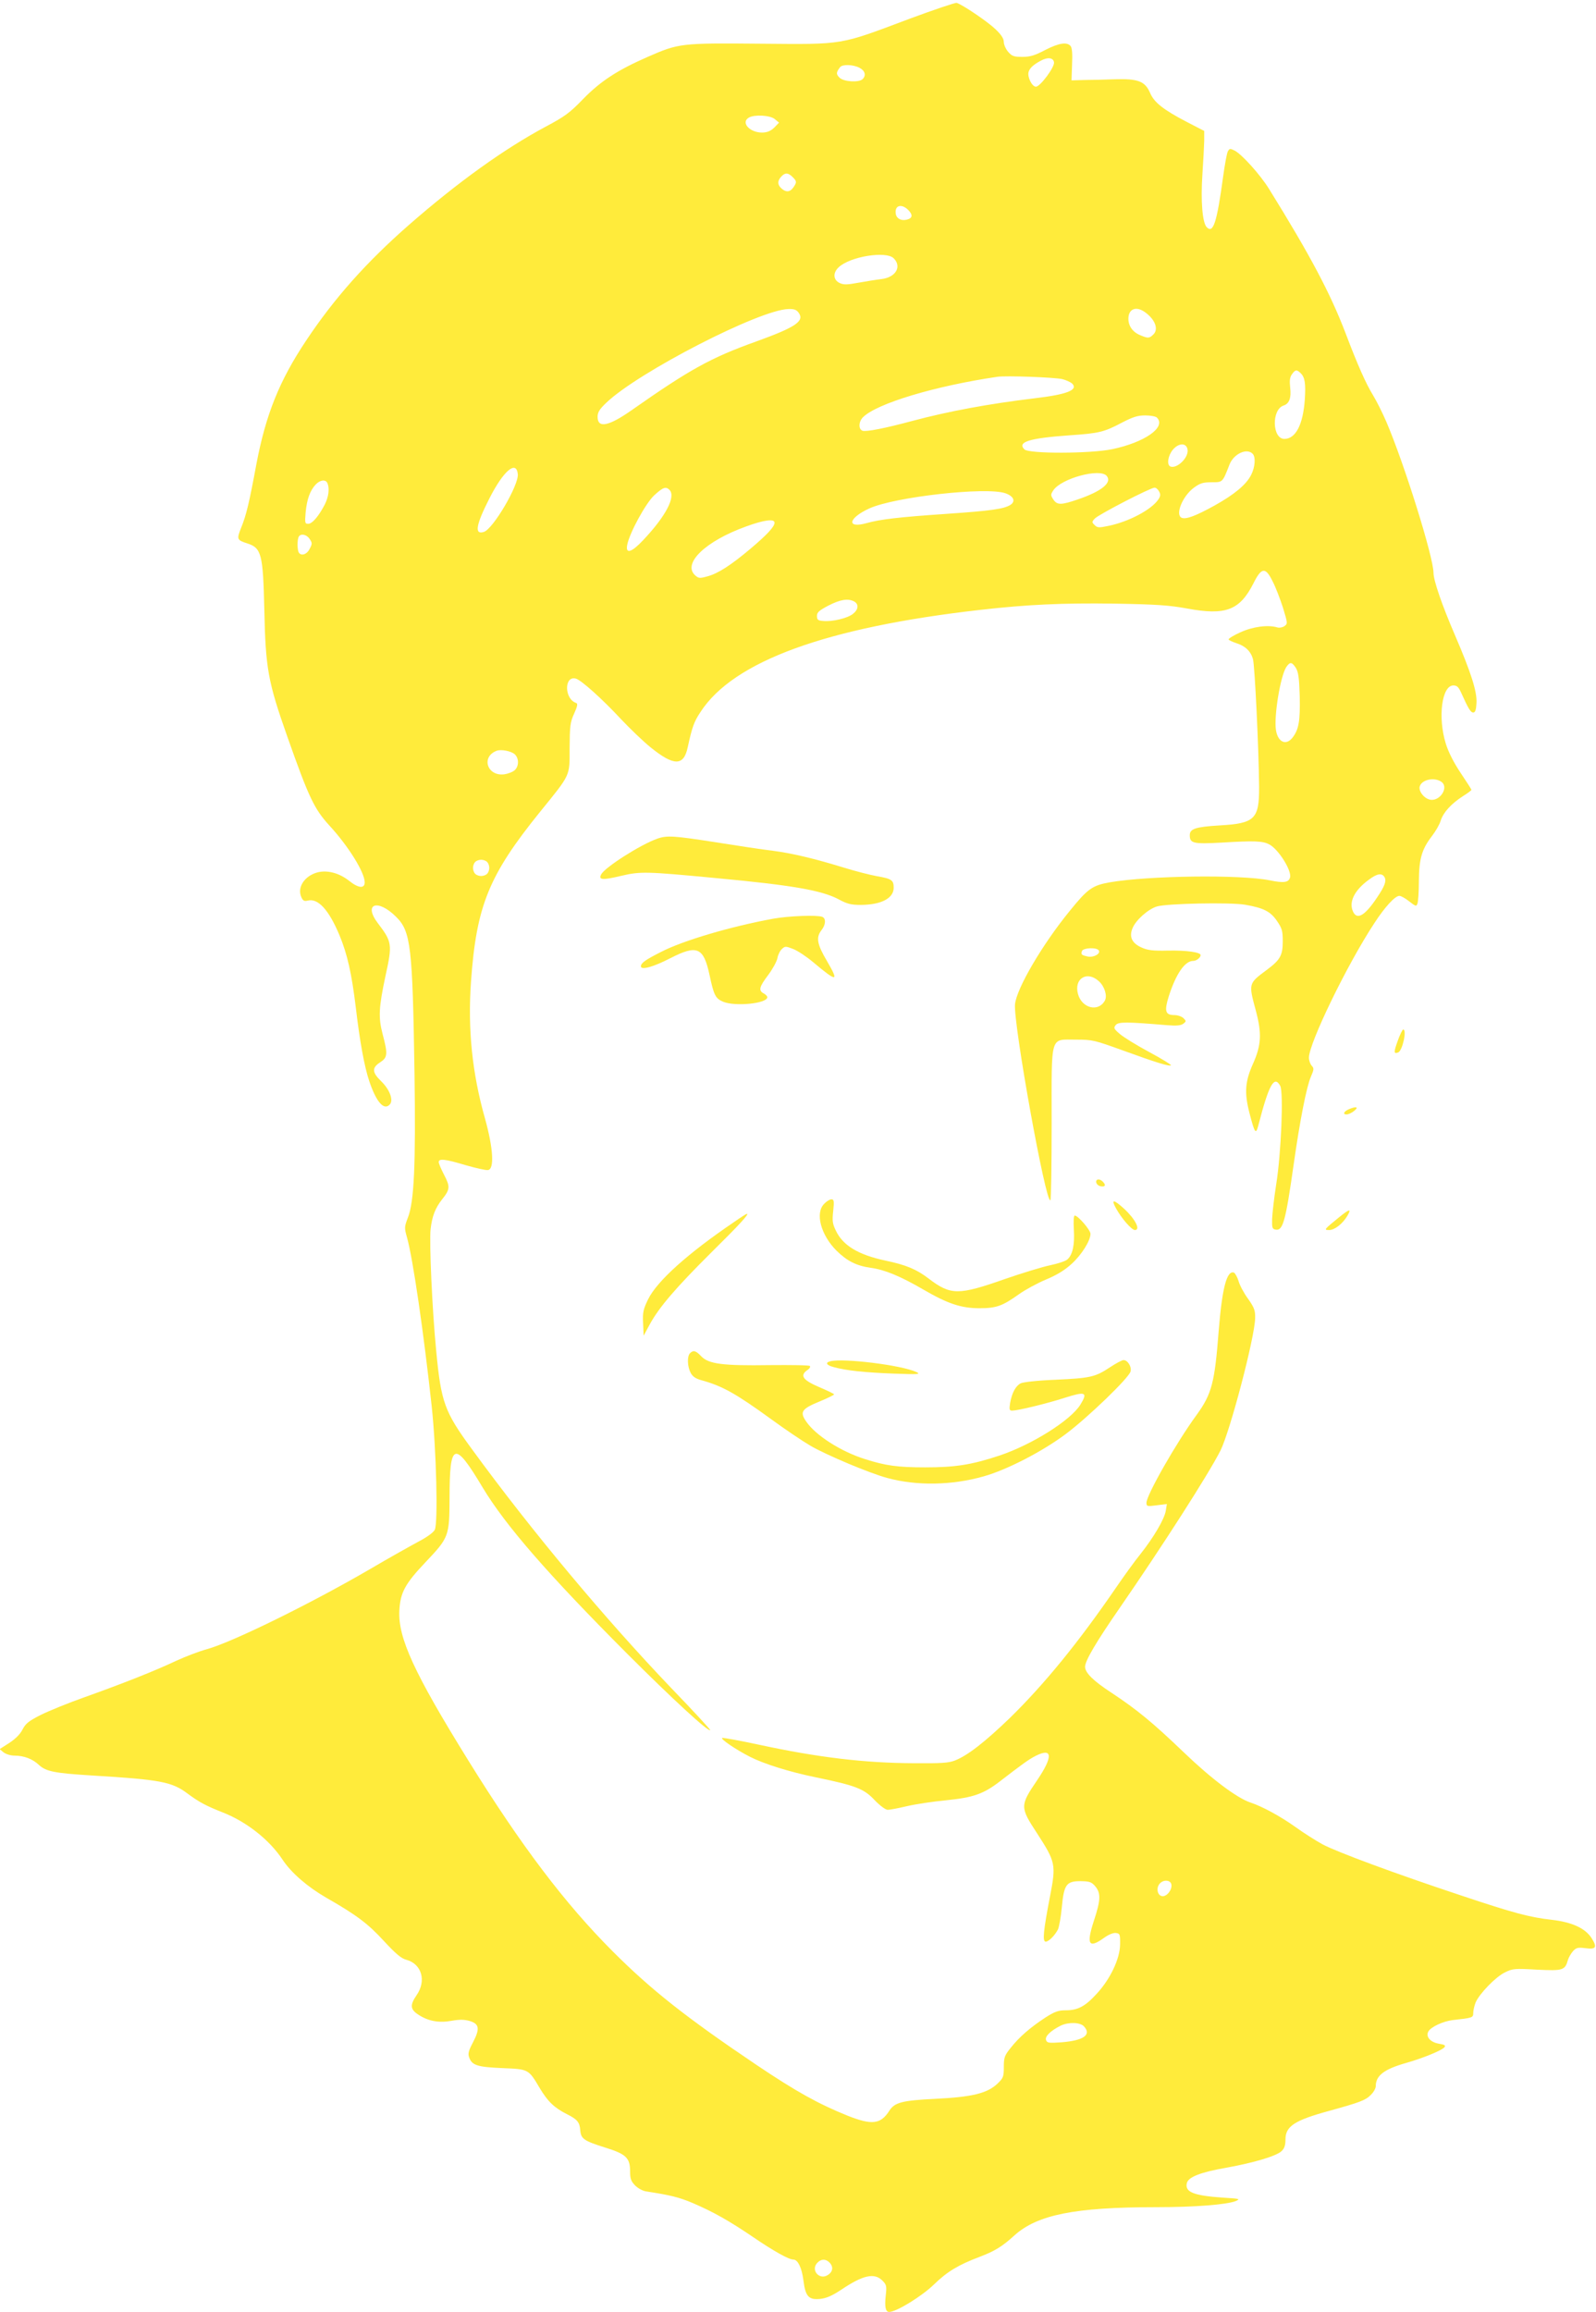 <?xml version="1.0" standalone="no"?>
<!DOCTYPE svg PUBLIC "-//W3C//DTD SVG 20010904//EN"
 "http://www.w3.org/TR/2001/REC-SVG-20010904/DTD/svg10.dtd">
<svg version="1.0" xmlns="http://www.w3.org/2000/svg"
 width="884pt" height="1280pt" viewBox="0 0 884 1280"
 preserveAspectRatio="xMidYMid meet">
<g transform="translate(0,1280) scale(0.1,-0.1)"
fill="#ffeb3b" stroke="none">
<path d="M5035 12695 c-389 -146 -356 -141 -820 -137 -446 4 -454 3 -630 -74
-166 -73 -258 -133 -355 -232 -73 -76 -102 -97 -205 -152 -231 -123 -491 -310
-762 -547 -234 -205 -412 -405 -567 -638 -149 -223 -224 -411 -276 -685 -40
-216 -56 -282 -84 -351 -26 -65 -24 -69 35 -88 77 -25 86 -59 93 -366 7 -327
20 -399 128 -705 118 -334 148 -398 232 -490 106 -115 196 -260 196 -315 0
-36 -35 -33 -87 9 -55 43 -120 60 -175 46 -72 -20 -113 -83 -89 -137 9 -20 16
-24 36 -19 57 14 116 -51 175 -191 44 -106 68 -213 91 -403 22 -187 47 -324
74 -405 39 -116 81 -164 113 -131 23 23 2 83 -48 131 -49 48 -51 73 -5 103 42
27 44 45 14 158 -24 92 -21 146 16 320 39 177 37 189 -43 294 -81 108 1 135
102 34 82 -81 91 -163 102 -874 7 -495 -2 -705 -37 -792 -19 -50 -20 -55 -5
-108 33 -117 92 -522 137 -935 26 -242 36 -649 17 -685 -8 -15 -44 -41 -88
-64 -41 -22 -163 -90 -270 -153 -328 -191 -763 -405 -905 -444 -41 -11 -117
-40 -169 -64 -121 -57 -296 -126 -506 -201 -91 -32 -201 -77 -245 -99 -65 -33
-83 -47 -100 -80 -13 -26 -39 -52 -74 -75 l-53 -34 22 -18 c13 -10 39 -18 60
-18 52 0 100 -18 135 -51 40 -37 86 -46 295 -59 380 -23 443 -35 530 -101 64
-47 99 -66 195 -104 132 -52 258 -152 330 -261 48 -73 139 -151 241 -210 168
-96 232 -144 320 -240 65 -70 96 -97 124 -104 86 -23 113 -117 57 -197 -37
-54 -35 -78 10 -107 54 -36 114 -47 185 -34 44 8 71 7 99 -1 54 -16 58 -43 19
-118 -26 -49 -29 -64 -21 -85 16 -43 46 -52 182 -58 147 -6 146 -5 208 -110
45 -75 80 -109 151 -145 58 -29 71 -45 74 -90 4 -47 21 -58 138 -95 116 -36
138 -57 138 -132 0 -41 5 -54 28 -78 16 -16 44 -31 63 -33 130 -20 181 -32
258 -65 114 -49 202 -99 333 -188 113 -77 197 -124 222 -124 25 0 47 -45 56
-115 11 -89 29 -109 92 -103 36 4 66 17 119 52 119 80 182 94 226 50 23 -23
25 -30 19 -83 -7 -63 -1 -91 19 -91 40 0 181 87 248 152 73 71 134 108 253
153 84 32 125 57 193 119 127 114 334 156 783 156 217 0 392 14 443 34 27 12
21 13 -74 19 -160 11 -210 31 -197 81 8 33 77 60 221 85 150 27 274 64 303 91
16 15 22 32 22 65 0 73 50 106 245 159 166 46 199 58 227 87 16 15 28 37 28
48 0 60 46 95 170 130 94 27 196 69 210 86 9 10 2 15 -30 20 -47 8 -74 38 -59
67 14 26 81 57 136 64 110 12 113 13 113 40 0 13 6 39 13 57 21 49 112 143
163 167 42 21 54 22 177 15 145 -7 155 -4 172 55 4 14 17 35 28 48 18 19 27
21 68 16 59 -8 67 4 35 55 -35 55 -108 89 -221 102 -123 14 -210 37 -500 134
-374 124 -691 242 -770 284 -38 21 -106 64 -150 96 -83 59 -182 113 -248 135
-74 24 -217 131 -370 278 -172 165 -260 237 -399 329 -103 67 -148 112 -148
145 0 33 62 138 190 323 239 346 493 742 560 874 53 106 190 626 192 733 1 42
-4 57 -39 107 -23 31 -47 76 -53 99 -7 22 -19 43 -25 46 -40 15 -66 -86 -85
-324 -22 -285 -38 -347 -121 -462 -113 -154 -279 -446 -279 -488 0 -20 4 -21
57 -14 l56 7 -6 -38 c-8 -46 -67 -147 -141 -240 -31 -38 -93 -124 -138 -190
-204 -297 -391 -527 -584 -716 -138 -133 -235 -209 -305 -236 -36 -14 -77 -16
-226 -15 -275 1 -533 32 -862 103 -102 22 -191 38 -200 37 -16 -3 75 -65 154
-105 77 -39 217 -83 363 -113 223 -46 267 -63 327 -127 30 -31 60 -53 72 -53
12 0 59 9 106 20 46 11 145 26 219 33 149 15 205 35 293 102 131 101 163 124
202 144 94 47 96 -5 7 -136 -95 -140 -95 -148 0 -293 103 -159 106 -173 72
-348 -37 -192 -43 -252 -24 -252 16 0 50 33 68 68 6 13 16 67 21 120 12 129
25 147 104 147 50 -1 60 -4 81 -28 32 -38 31 -76 -7 -191 -43 -132 -29 -156
56 -95 26 19 52 29 66 27 22 -3 24 -7 23 -64 -1 -79 -55 -193 -131 -274 -63
-69 -104 -90 -170 -90 -41 0 -61 -7 -114 -41 -81 -53 -144 -107 -191 -167 -34
-42 -38 -53 -38 -106 0 -54 -3 -61 -35 -92 -57 -54 -141 -74 -341 -84 -187 -9
-229 -20 -258 -66 -48 -75 -96 -81 -230 -28 -164 66 -286 134 -505 281 -392
264 -585 417 -796 628 -266 266 -509 587 -801 1058 -300 484 -390 679 -382
830 5 99 31 148 145 268 130 137 132 144 133 354 0 313 27 321 183 60 126
-210 363 -482 801 -921 250 -250 450 -434 460 -423 2 2 -95 108 -217 234 -367
384 -773 869 -1104 1323 -151 206 -170 258 -197 544 -22 223 -39 601 -31 672
8 72 26 118 64 166 44 55 45 70 11 135 -16 31 -30 63 -30 71 0 21 36 17 149
-17 56 -16 112 -29 124 -27 36 5 29 120 -16 283 -72 253 -97 498 -78 763 30
418 99 587 383 938 171 211 163 194 163 353 1 121 3 142 25 190 19 42 21 56
11 59 -66 22 -67 152 -2 135 29 -7 147 -113 251 -225 50 -53 124 -124 165
-157 128 -103 182 -103 204 1 25 114 35 142 71 196 182 281 696 469 1555 566
256 29 450 38 735 34 238 -4 305 -9 405 -27 214 -40 292 -10 368 140 44 88 66
91 105 12 17 -32 42 -98 58 -147 26 -86 27 -89 9 -102 -11 -8 -28 -11 -39 -8
-51 16 -137 5 -206 -27 -38 -17 -67 -35 -65 -40 3 -4 22 -13 43 -20 49 -15 80
-45 92 -88 10 -36 32 -492 34 -706 1 -180 -23 -204 -220 -215 -133 -8 -164
-19 -164 -54 0 -45 18 -50 178 -41 181 11 226 9 262 -10 51 -26 127 -147 115
-184 -8 -27 -34 -31 -112 -15 -163 33 -672 26 -886 -11 -96 -17 -122 -35 -220
-156 -154 -188 -296 -431 -305 -519 -10 -107 171 -1110 196 -1085 4 4 7 195 7
426 0 502 -12 462 137 463 89 0 100 -3 258 -60 179 -65 258 -90 266 -82 2 3
-51 36 -120 73 -69 37 -142 82 -163 100 -34 29 -36 34 -23 50 15 18 59 18 285
-1 52 -4 75 -2 89 8 17 13 17 15 1 31 -9 9 -32 17 -50 17 -51 0 -57 22 -31
105 40 124 89 195 135 195 18 0 41 18 41 32 0 16 -79 27 -180 25 -85 -2 -114
2 -147 17 -54 24 -70 60 -50 107 18 45 86 105 134 120 54 17 407 24 489 10
103 -18 141 -37 177 -90 28 -41 32 -54 32 -113 0 -77 -14 -102 -86 -156 -105
-78 -104 -75 -63 -228 34 -127 30 -191 -16 -294 -44 -98 -48 -160 -20 -270 30
-116 36 -124 50 -70 58 225 88 279 121 218 19 -35 5 -376 -22 -543 -12 -77
-22 -165 -23 -195 -1 -49 1 -55 21 -58 39 -6 54 48 98 358 35 247 72 435 96
489 17 40 18 46 4 61 -8 9 -15 29 -15 44 0 80 212 517 363 746 58 89 114 150
138 150 9 0 34 -14 55 -31 35 -27 39 -29 45 -12 4 10 8 66 8 125 1 124 16 176
73 250 20 26 42 64 48 85 15 46 58 93 123 135 26 16 47 32 47 35 0 3 -27 45
-60 94 -38 57 -68 116 -82 162 -45 145 -22 322 42 322 20 0 29 -9 43 -40 40
-89 53 -110 67 -110 11 0 16 14 18 52 4 63 -30 169 -119 376 -73 169 -119 304
-119 345 0 87 -162 605 -261 836 -21 49 -54 115 -73 146 -40 65 -86 168 -153
345 -84 220 -195 430 -424 799 -49 79 -149 190 -190 212 -26 13 -29 12 -38 -4
-6 -11 -17 -73 -26 -138 -35 -257 -55 -319 -91 -282 -24 24 -34 144 -24 293 5
72 9 155 10 185 l0 55 -93 48 c-133 69 -185 110 -207 163 -28 64 -66 79 -195
75 -55 -2 -131 -4 -170 -4 l-70 -2 3 88 c3 59 0 92 -8 102 -20 24 -65 17 -141
-22 -57 -30 -83 -38 -126 -38 -48 0 -58 4 -79 28 -13 15 -24 40 -24 54 0 19
-14 41 -47 72 -44 42 -180 134 -214 145 -8 2 -126 -38 -264 -89z m803 -240 c4
-27 -77 -135 -100 -135 -22 0 -48 53 -41 81 6 22 28 42 68 63 38 21 69 17 73
-9z m-1078 -30 c31 -16 39 -42 18 -63 -20 -20 -105 -15 -128 8 -20 20 -19 29
3 58 13 17 72 15 107 -3z m-469 -284 l24 -20 -26 -27 c-20 -19 -38 -27 -66
-28 -70 -1 -122 56 -75 83 31 18 117 13 143 -8z m99 -321 c24 -24 24 -29 4
-58 -18 -26 -41 -28 -66 -5 -22 20 -23 41 -1 65 21 23 38 23 63 -2z m638 -180
c29 -28 28 -48 -5 -56 -30 -8 -56 5 -61 30 -9 47 28 61 66 26z m-78 -270 c46
-46 12 -105 -67 -115 -26 -3 -83 -12 -127 -20 -64 -12 -84 -12 -105 -2 -36 17
-39 56 -6 87 63 60 263 92 305 50z m-526 -302 c33 -46 -18 -80 -234 -158 -254
-91 -369 -155 -690 -380 -128 -90 -190 -103 -190 -38 0 25 10 42 48 78 176
169 850 516 1009 519 32 1 45 -4 57 -21z m1916 5 c56 -39 79 -94 49 -124 -23
-23 -30 -23 -73 -5 -42 17 -66 51 -66 91 0 54 41 72 90 38z m864 -339 c24 -23
29 -58 23 -148 -10 -138 -51 -216 -113 -216 -68 0 -72 163 -4 185 31 10 43 42
36 100 -4 37 -2 57 10 73 18 26 27 27 48 6z m-1320 -33 c21 -5 46 -17 55 -25
34 -35 -29 -60 -208 -81 -257 -31 -477 -72 -676 -125 -156 -42 -255 -61 -277
-55 -24 8 -23 50 2 75 76 76 398 173 745 224 48 7 316 -3 359 -13z m524 -213
c53 -53 -67 -137 -248 -175 -122 -25 -461 -26 -486 -1 -41 41 26 62 251 78
163 11 191 18 291 71 60 31 86 39 127 39 29 0 58 -5 65 -12z m170 -179 c5 -44
-59 -105 -95 -92 -22 9 -14 60 13 93 34 40 77 39 82 -1z m360 -21 c18 -18 14
-74 -8 -117 -27 -54 -92 -108 -203 -170 -105 -58 -157 -77 -181 -68 -39 15 3
120 67 167 34 25 50 30 98 30 62 0 60 -2 99 98 23 59 95 93 128 60z m-4070
-113 c6 -61 -137 -304 -188 -320 -54 -17 -44 39 32 188 77 151 148 211 156
132z m3262 -10 c31 -37 -28 -85 -160 -130 -93 -32 -115 -32 -136 0 -15 23 -15
27 0 50 43 66 259 125 296 80z m-4316 -41 c12 -30 6 -75 -15 -117 -34 -65 -69
-107 -92 -107 -18 0 -19 4 -14 64 7 72 24 120 56 154 25 26 56 29 65 6z m1894
-36 c37 -37 -20 -146 -147 -280 -63 -67 -97 -77 -87 -25 12 65 103 232 150
275 48 44 64 50 84 30z m2712 -9 c9 -16 8 -26 -4 -44 -37 -56 -163 -123 -274
-146 -56 -12 -64 -11 -79 4 -16 15 -16 18 1 36 20 22 308 171 331 171 8 0 19
-9 25 -21z m-851 -10 c45 -16 58 -44 28 -64 -36 -23 -108 -33 -355 -50 -263
-18 -366 -30 -441 -51 -114 -32 -104 27 14 81 140 64 648 121 754 84z m-1279
-163 c0 -22 -41 -66 -132 -143 -109 -92 -182 -139 -240 -154 -42 -12 -49 -11
-68 6 -71 65 57 189 282 270 101 37 158 44 158 21z m-2575 -90 c15 -22 15 -27
0 -55 -15 -31 -47 -41 -60 -20 -4 6 -7 25 -7 44 0 19 3 38 7 44 11 19 44 12
60 -13z m3016 -346 c27 -15 24 -45 -7 -69 -30 -24 -115 -44 -164 -39 -30 2
-35 7 -35 28 0 20 12 30 63 57 66 34 109 41 143 23z m2446 -367 c14 -22 19
-54 22 -157 3 -137 -5 -185 -40 -230 -36 -46 -82 -25 -92 44 -11 79 25 295 57
346 21 31 31 30 53 -3z m-4326 -479 c24 -22 24 -66 0 -88 -11 -10 -37 -20 -58
-23 -94 -12 -130 96 -43 130 24 10 81 -1 101 -19z m5136 -155 c36 -31 -10
-103 -62 -97 -35 4 -70 48 -61 75 13 39 86 52 123 22z m-5289 -441 c7 -7 12
-21 12 -33 0 -12 -5 -26 -12 -33 -7 -7 -21 -12 -33 -12 -12 0 -26 5 -33 12 -7
7 -12 21 -12 33 0 12 5 26 12 33 7 7 21 12 33 12 12 0 26 -5 33 -12z m4971
-85 c11 -21 1 -49 -41 -111 -71 -107 -116 -130 -137 -71 -18 52 15 114 93 170
44 33 71 37 85 12z m-1583 -405 c11 -18 -27 -40 -60 -34 -36 8 -40 11 -33 31
8 18 82 21 93 3z m1 -171 c31 -28 47 -80 33 -106 -35 -66 -127 -44 -149 35
-24 86 50 132 116 71z m401 -5000 c6 -29 -26 -69 -51 -65 -28 4 -35 49 -11 72
21 21 58 17 62 -7z m-484 -786 c43 -47 -2 -78 -123 -88 -72 -5 -81 -4 -87 12
-8 20 25 52 81 80 44 21 108 19 129 -4z m-1410 -1307 c23 -23 20 -51 -8 -69
-46 -31 -97 25 -60 66 21 23 47 24 68 3z"/>
<path d="M3639 8156 c-91 -32 -289 -158 -309 -197 -17 -31 7 -33 111 -8 106
25 140 24 519 -12 429 -40 590 -68 685 -118 48 -26 69 -31 124 -31 113 1 181
37 181 95 0 42 -11 50 -93 64 -38 7 -121 28 -185 48 -167 51 -285 79 -393 93
-52 6 -191 27 -310 46 -236 37 -276 40 -330 20z"/>
<path d="M4285 7714 c-232 -42 -502 -121 -625 -185 -87 -44 -110 -61 -110 -79
0 -23 70 -3 163 45 148 76 184 61 217 -93 24 -113 33 -130 75 -148 67 -28 245
-10 245 25 0 6 -9 15 -20 21 -30 16 -25 36 25 102 24 32 47 74 51 93 3 18 14
41 25 51 17 16 21 16 62 0 24 -9 74 -42 112 -74 132 -111 144 -110 75 8 -55
93 -61 130 -30 170 24 30 26 66 4 74 -28 11 -186 5 -269 -10z"/>
<path d="M7742 7038 c-23 -64 -23 -74 2 -65 24 9 50 127 28 127 -4 0 -18 -28
-30 -62z"/>
<path d="M7474 6660 c-30 -12 -39 -30 -16 -30 11 0 30 9 43 20 26 21 12 26
-27 10z"/>
<path d="M6072 6253 c2 -10 13 -19 26 -21 24 -4 29 7 10 26 -18 18 -40 15 -36
-5z"/>
<path d="M4565 6135 c-51 -50 -19 -172 68 -259 58 -57 110 -84 189 -95 79 -11
164 -46 293 -121 134 -78 209 -103 310 -103 93 0 127 12 218 77 35 25 103 62
151 82 60 25 104 52 142 87 55 50 104 128 104 166 0 21 -69 101 -87 101 -6 0
-8 -30 -5 -79 5 -84 -7 -138 -36 -164 -10 -9 -52 -23 -95 -32 -43 -9 -155 -43
-250 -76 -259 -91 -301 -91 -423 2 -68 52 -126 76 -241 100 -149 32 -234 83
-273 165 -19 38 -21 55 -15 109 6 56 4 65 -10 65 -9 0 -27 -11 -40 -25z"/>
<path d="M6182 6109 c31 -56 86 -119 104 -119 33 0 2 61 -60 118 -58 53 -74
54 -44 1z"/>
<path d="M7415 6059 c-81 -66 -84 -69 -53 -69 31 0 75 35 101 79 24 41 12 39
-48 -10z"/>
<path d="M4064 6033 c-255 -173 -424 -325 -474 -426 -27 -56 -31 -72 -28 -133
l3 -69 33 61 c52 96 145 204 341 399 160 158 212 215 198 215 -3 0 -36 -21
-73 -47z"/>
<path d="M3822 5308 c-17 -17 -15 -73 3 -108 11 -21 27 -32 58 -41 117 -32
191 -73 388 -216 75 -55 173 -121 219 -148 88 -51 325 -151 425 -178 163 -44
357 -41 533 9 129 36 328 139 457 236 120 90 349 310 357 345 7 26 -16 63 -39
63 -8 0 -42 -18 -75 -40 -82 -54 -108 -60 -303 -69 -99 -4 -179 -13 -192 -20
-28 -15 -48 -53 -58 -108 -6 -38 -4 -43 12 -43 33 1 187 38 287 70 119 38 133
33 90 -37 -54 -87 -269 -222 -449 -282 -154 -51 -244 -65 -410 -65 -153 0
-219 9 -335 46 -133 42 -272 131 -324 207 -38 54 -26 71 74 112 44 18 80 36
80 39 0 3 -37 21 -82 40 -91 39 -109 64 -67 94 13 8 19 19 15 23 -4 5 -104 6
-222 5 -260 -4 -339 6 -380 49 -30 32 -44 35 -62 17z"/>
<path d="M4598 5263 c-29 -7 -20 -22 20 -32 67 -19 175 -30 332 -36 139 -5
152 -4 125 9 -82 38 -405 78 -477 59z"/>
</g>
</svg>
